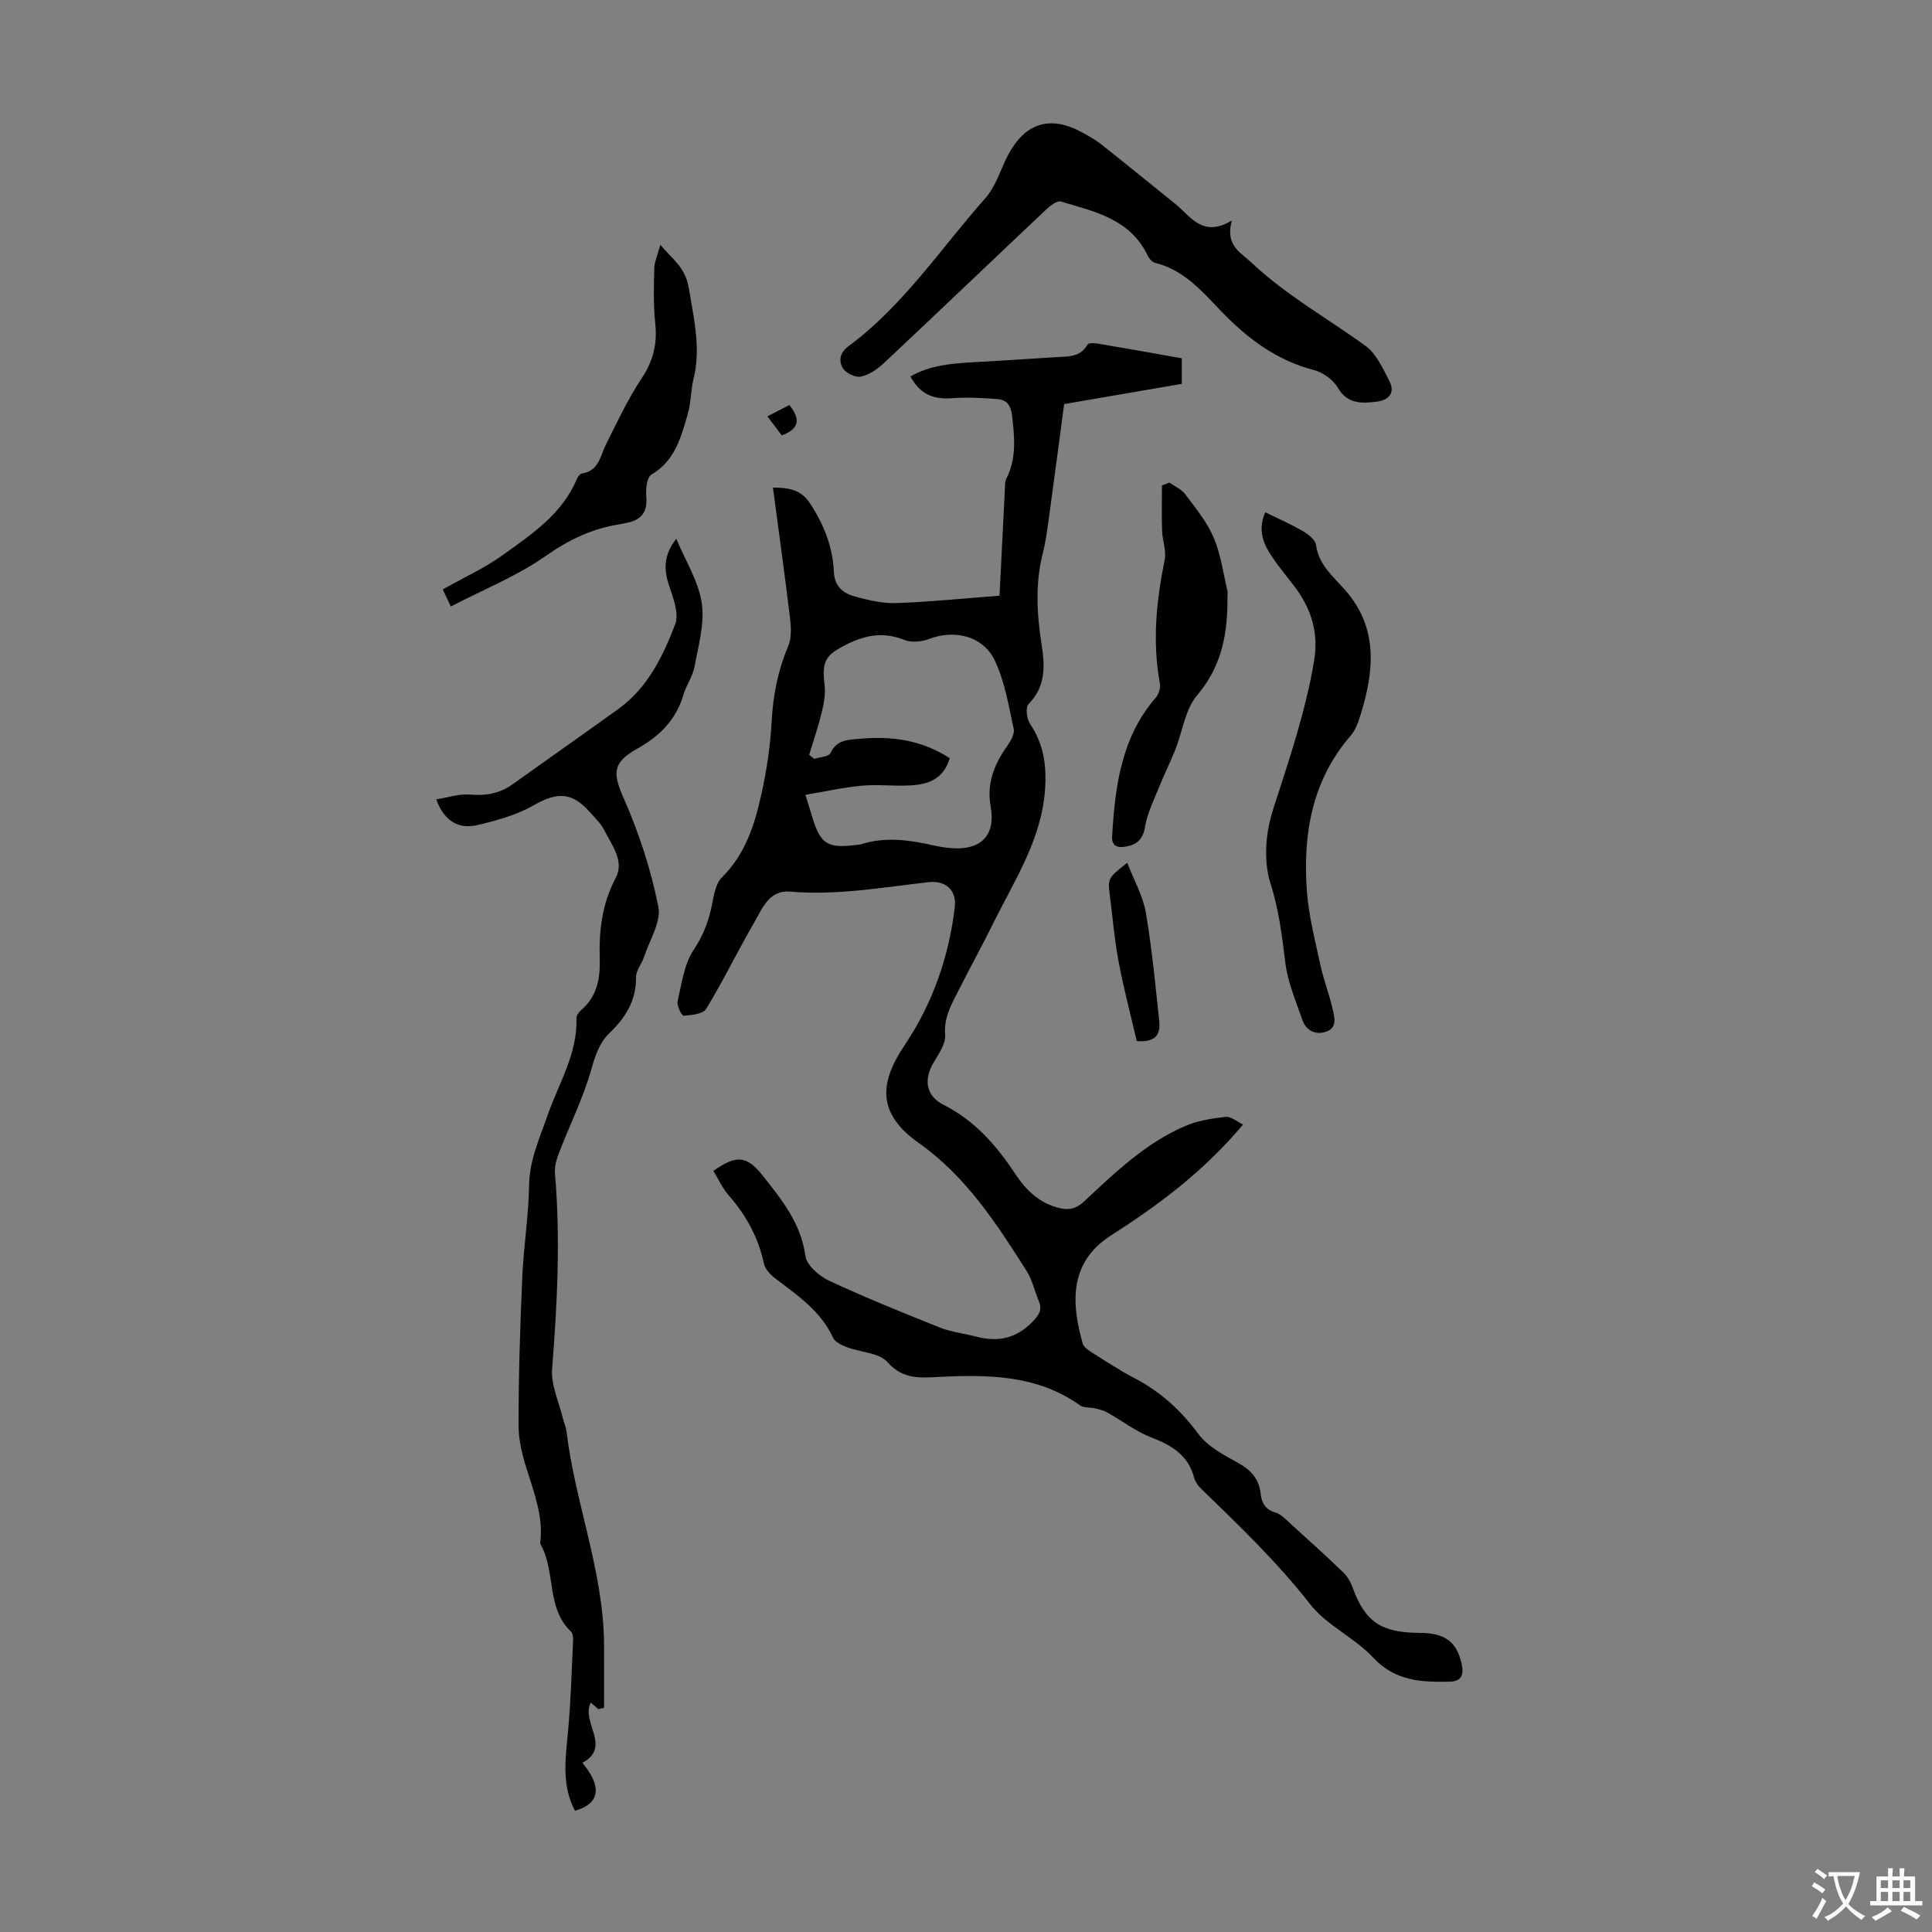 <svg enable-background="new 0 0 400 400" viewBox="0 0 400 400" xmlns="http://www.w3.org/2000/svg"><rect x="0" y="0" width="400" height="400" fill="#808080" stroke="none"/><g fill="#010100"><path d="m257.37 232.82c-8.25 9.82-17.64 16.75-27.43 23.02-8.81 5.63-8.04 14.38-5.77 22.33.23.8 1.29 1.46 2.09 1.97 2.84 1.79 5.65 3.64 8.62 5.19 5.35 2.8 9.59 6.62 13.21 11.53 1.94 2.63 5.29 4.39 8.28 6.04 2.7 1.49 4.32 3.36 4.64 6.39.21 1.93 1 3.24 3.06 3.87 1.18.36 2.17 1.44 3.14 2.32 3.7 3.35 7.4 6.7 10.99 10.16.83.8 1.43 1.94 1.84 3.04 2.6 7.1 5.88 9.36 13.89 9.39 5.28.02 7.71 1.88 8.7 6.46.47 2.17-.03 3.58-2.45 3.64-5.84.14-11.32-.09-15.9-5-3.85-4.13-9.58-6.63-13-11-6.84-8.77-14.78-16.36-22.7-24.04-.62-.6-1.15-1.45-1.37-2.27-1.24-4.59-4.59-6.61-8.77-8.22-3.25-1.25-6.11-3.47-9.19-5.2-.73-.41-1.6-.63-2.43-.83-1.07-.26-2.4-.08-3.21-.65-8.78-6.24-18.73-6.38-28.88-5.9-3.88.18-7.69.71-10.98-3.04-1.72-1.96-5.55-2.01-8.37-3.09-1.08-.41-2.48-1.04-2.9-1.96-2.56-5.58-7.42-8.8-12.03-12.34-.99-.76-2.06-1.92-2.3-3.06-1.16-5.4-3.68-9.99-7.3-14.11-1.29-1.47-2.12-3.36-3.15-5.04 4.79-3.41 6.97-3.13 10.24 1.01 3.95 4.99 7.89 9.84 8.81 16.59.26 1.92 2.8 4.15 4.83 5.1 7.57 3.53 15.32 6.67 23.09 9.76 2.36.94 4.99 1.2 7.48 1.86 4.46 1.18 8.26.37 11.59-3.06 1.33-1.37 2.12-2.46 1.33-4.32-.87-2.06-1.34-4.35-2.51-6.2-6.23-9.83-12.51-19.55-22.31-26.5-8.23-5.83-8.61-11.87-2.92-20.33 5.75-8.56 9.1-18.16 10.34-28.42.44-3.59-1.85-5.67-5.39-5.27-9.54 1.08-19.02 2.79-28.72 1.96-4.31-.37-5.7 3.44-7.37 6.32-3.43 5.92-6.43 12.1-9.98 17.95-.65 1.08-3.05 1.29-4.68 1.43-.35.03-1.45-2.06-1.24-2.96.84-3.66 1.34-7.72 3.34-10.71 2.1-3.13 3.2-6.25 3.87-9.78.35-1.82.76-4.02 1.97-5.21 4.89-4.82 6.8-10.98 8.19-17.31 1.08-4.89 1.83-9.92 2.1-14.92.29-5.44 1.29-10.57 3.41-15.59.71-1.67.63-3.84.41-5.72-1.07-8.94-2.32-17.87-3.55-27.15 3.79 0 5.97.64 7.77 3.41 2.82 4.35 4.62 8.93 4.84 14.05.13 3.03 1.98 4.46 4.41 5.11 2.78.75 5.71 1.44 8.55 1.34 6.9-.24 13.79-.96 21.34-1.53.35-7.03.71-14.33 1.09-21.62.05-.88-.04-1.87.34-2.62 2.14-4.25 1.68-8.62 1.16-13.12-.25-2.11-1.17-3.19-2.95-3.34-3.2-.26-6.44-.41-9.64-.18-3.77.27-6.52-.91-8.44-4.51 4.04-2.32 8.42-2.67 12.82-2.93 5.79-.35 11.58-.68 17.37-1.07 2.41-.16 4.99.07 6.48-2.62.2-.36 1.43-.3 2.14-.18 5.73.97 11.45 1.99 17.37 3.04v5.29c-8.06 1.39-16.17 2.78-24.36 4.19-.98 7.31-1.91 14.5-2.9 21.67-.43 3.1-.77 6.24-1.53 9.26-1.59 6.34-1.22 12.61-.22 18.97.68 4.34.85 8.63-2.73 12.22-.65.66-.37 3.06.32 4.09 2.77 4.11 3.43 8.38 3.12 13.34-.66 10.54-6.31 18.95-10.73 27.93-2.22 4.51-4.67 8.91-6.93 13.41-1.53 3.05-3.35 5.89-3.04 9.71.15 1.85-1.34 3.95-2.4 5.75-2.09 3.53-1.57 6.9 2.09 8.74 6.44 3.25 10.92 8.39 14.79 14.24 2.28 3.44 5.07 6.19 9.32 7.16 2.06.47 3.44.02 5.04-1.47 6.37-5.96 12.72-12.05 20.87-15.56 2.6-1.12 5.57-1.56 8.41-1.89 1.06-.11 2.26.97 3.57 1.59zm-90.62-68.26c.69 2.25 1.11 3.62 1.54 4.99 1.6 5.11 3.1 6.07 8.47 5.44.56-.06 1.13-.08 1.66-.24 4.99-1.55 9.93-.84 14.88.29 1.19.27 2.42.46 3.64.56 6.11.47 9.23-2.58 8.17-8.59-.86-4.87.72-8.73 3.39-12.52.73-1.03 1.6-2.51 1.38-3.56-1.03-4.75-1.83-9.69-3.85-14.04-2.43-5.24-8.38-6.64-13.73-4.58-1.51.58-3.61.76-5.06.18-4.19-1.68-7.91-1.08-11.82.86-4.54 2.24-5.29 3.46-4.7 8.51.21 1.8-.12 3.73-.56 5.52-.73 3-1.74 5.94-2.63 8.9.36.28.71.56 1.07.84 1.16-.39 3-.46 3.35-1.22 1.33-2.87 3.84-2.73 6.2-2.95 6.58-.61 12.81.34 18.48 4.02-1.29 4.4-4.54 5.44-8.15 5.64-3.35.19-6.73-.25-10.06.06-3.8.35-7.56 1.2-11.67 1.89z"/><path d="m123.88 353.86c-.53-.46-1.06-.92-1.57-1.36-2.08 4.13 4.42 9.12-1.73 12.48 3.71 4.45 4.13 8.31-1.54 9.91-2.76-5.18-1.99-10.63-1.46-16.16.6-6.3.76-12.64 1.07-18.97.03-.65-.01-1.56-.41-1.93-5.16-4.9-3.17-12.26-6.21-17.87-.1-.19-.2-.44-.17-.64 1.03-8.51-4.47-15.84-4.49-24.08-.03-10.26.32-20.53.76-30.79.27-6.36 1.32-12.69 1.41-19.05.08-5.24 2.18-9.73 3.82-14.46 2.29-6.6 6.21-12.72 5.99-20.08-.02-.56.44-1.29.9-1.67 3.32-2.8 4.04-6.5 3.92-10.58-.18-5.86.45-11.46 3.31-16.85 1.86-3.5-.84-6.8-2.39-9.91-.69-1.37-1.89-2.49-2.92-3.66-3.8-4.28-6.79-4.25-11.78-1.41-3.48 1.98-7.56 3.1-11.51 4.03-3.75.89-6.81-.57-8.56-5.31 2.42-.38 4.75-1.19 6.99-.99 3.31.29 6.18-.24 8.86-2.16 7.27-5.21 14.61-10.34 21.86-15.57 6.07-4.38 9.23-10.91 11.77-17.56.84-2.21-.44-5.46-1.3-8.05-1.12-3.36-1.07-6.32 1.52-9.63 1.92 4.62 4.6 8.81 5.27 13.31.63 4.21-.68 8.78-1.48 13.12-.37 2.04-1.73 3.88-2.33 5.91-1.52 5.17-4.91 8.54-9.52 11.11-5.32 2.97-5.08 5.18-2.73 10.51 3.12 7.09 5.55 14.62 7.07 22.2.63 3.14-1.81 6.92-2.94 10.38-.48 1.46-1.7 2.86-1.68 4.27.07 4.79-2.19 8.33-5.42 11.45-2.26 2.19-3.05 4.87-3.91 7.86-1.65 5.73-4.34 11.15-6.5 16.74-.54 1.41-1.08 3.01-.96 4.46 1.17 13.54.49 27.02-.58 40.54-.27 3.37 1.44 6.9 2.26 10.36.21.87.61 1.7.72 2.58 1.78 14.9 7.71 29.07 7.77 44.26.02 4.33 0 8.66 0 12.99-.4.1-.79.18-1.18.27z"/><path d="m255.04 45.64c-1.4 5.18 1.68 6.49 4.16 8.82 7.17 6.73 15.67 11.45 23.51 17.15 2.26 1.64 3.61 4.7 4.97 7.33 1.23 2.38-.19 3.92-2.58 4.21-3.09.38-6.07.6-8.12-2.88-.98-1.65-3.08-3.18-4.96-3.66-7.78-2.02-13.77-6.55-19.22-12.21-3.91-4.06-7.67-8.51-13.59-9.96-.63-.15-1.3-.89-1.59-1.51-3.6-7.59-11-9.13-17.99-11.21-.78-.23-2.19.86-3.02 1.65-11.23 10.59-22.38 21.27-33.63 31.83-1.32 1.24-3.03 2.4-4.74 2.77-1.11.24-3.09-.7-3.71-1.71-.9-1.46-.75-3.18 1.14-4.58 11.39-8.42 19.13-20.28 28.38-30.7 1.86-2.1 2.84-5.03 4.05-7.66 3.19-6.93 8.28-10.06 15.88-5.94 1.37.74 2.76 1.51 3.98 2.47 5.13 4.05 10.18 8.19 15.28 12.29 3.26 2.61 5.72 7.2 11.8 3.5z"/><path d="m261.96 106.06c2.74 1.35 5.38 2.5 7.85 3.94 1.1.64 2.52 1.77 2.66 2.83.58 4.12 3.46 6.44 5.98 9.28 6.93 7.8 6.09 16.81 3.22 25.94-.46 1.48-1.01 3.08-1.99 4.21-8.05 9.28-9.93 20.36-9.12 32.05.36 5.18 1.7 10.31 2.8 15.42.65 3.05 1.82 5.99 2.51 9.04.4 1.76 1.13 4.07-1.41 4.86-2.17.68-4.08-.28-4.84-2.51-1.32-3.88-3.01-7.75-3.5-11.76-.69-5.63-1.35-11.07-3.12-16.61-1.45-4.56-.95-10.42.56-15.1 3.26-10.11 6.68-20.1 8.48-30.63 1.01-5.92-.47-10.79-3.87-15.38-1.8-2.42-3.81-4.7-5.38-7.26-1.47-2.39-2.26-5.08-.83-8.32z"/><path d="m93.34 125.57c-.9-1.9-1.31-2.78-1.67-3.54 4.28-2.42 8.66-4.4 12.49-7.16 5.94-4.29 12.22-8.42 15.24-15.64.2-.48.66-1.14 1.07-1.2 3.51-.52 3.78-3.56 4.98-5.99 2.32-4.68 4.57-9.46 7.45-13.8 2.39-3.59 3.21-7.13 2.76-11.34-.4-3.75-.3-7.57-.2-11.35.04-1.39.69-2.76 1.26-4.87 2.61 3.15 5.18 4.56 5.93 9.17 1.03 6.3 2.49 12.25.94 18.6-.59 2.4-.52 4.97-1.21 7.33-1.4 4.75-2.61 9.61-7.5 12.46-.95.55-1.22 3.03-1.08 4.55.3 3.22-1.02 4.88-4.04 5.46-.55.11-1.09.23-1.64.32-5.57.91-10.35 3.17-15.08 6.5-5.95 4.18-12.87 6.95-19.7 10.5z"/><path d="m242.11 99.92c1.12.79 2.51 1.37 3.29 2.42 2.14 2.86 4.49 5.71 5.87 8.94 1.49 3.49 1.98 7.41 2.88 11.15.08.31-.03.67-.02 1 .08 7.49-1.05 14.38-6.27 20.51-2.5 2.93-3.03 7.51-4.54 11.31-1.01 2.54-2.25 5-3.27 7.54-1.1 2.75-2.49 5.48-2.97 8.35-.44 2.61-1.63 3.71-3.97 4.14-1.75.32-2.98-.12-2.86-2.12.62-10.31 1.86-20.43 9.03-28.71.62-.72 1.03-2.05.86-2.97-1.59-8.62-.73-17.09 1-25.59.38-1.86-.47-3.94-.54-5.93-.11-3.15-.03-6.3-.03-9.45.51-.2 1.02-.39 1.54-.59z"/><path d="m233.38 178.63c1.39 3.59 3.25 6.84 3.85 10.3 1.28 7.45 1.98 15 2.78 22.53.26 2.47-.54 4.44-4.66 4.08-1.22-5.25-2.68-10.79-3.75-16.41-.85-4.48-1.22-9.05-1.8-13.59-.48-3.69-.48-3.69 3.58-6.91z"/><path d="m163.42 83.86c2.41 2.99 2.03 4.95-1.56 6.28-.86-1.14-1.82-2.4-2.98-3.94 1.61-.84 3.03-1.57 4.54-2.34z"/></g><path d="m377.9 391.2c-.2.3-.4.5-.6.8-.7-.6-1.4-1-2.2-1.5.2-.3.4-.5.5-.8.6.4 1.4.8 2.3 1.5zm-1.8 6.1c-.2-.2-.5-.4-.9-.6.4-.6.8-1.2 1.2-1.9s.7-1.3.9-1.9c.3.3.5.5.8.7-.7 1.3-1.4 2.6-2 3.7zm2.2-9c-.3.3-.5.5-.6.8-.6-.6-1.3-1.1-2-1.5.3-.3.5-.5.6-.7.6.5 1.3.9 2 1.4zm.3.2v-.9h2 4.5c-.3 1.3-.6 2.5-1 3.6s-.9 2.1-1.4 3c.4.5 1 1 1.6 1.4s1.2.8 1.9 1.1c-.3.2-.5.4-.8.8-.4-.3-1-.7-1.6-1.2s-1.2-1.1-1.6-1.6c-.5.6-1.1 1.1-1.7 1.6s-1.4.9-2.1 1.4c-.1-.3-.3-.5-.7-.8.6-.2 1.2-.5 1.9-1s1.4-1.1 2-1.8c-.5-.8-.9-1.6-1.2-2.5s-.6-2-.8-3.2c-.4.1-.7.1-1 .1zm2.5 2.7c.3 1 .7 1.7 1 2.2.3-.5.6-1.1 1-2s.6-1.9.9-3h-3.2-.4c.1.9.3 1.8.7 2.8z" fill="#fbfafc"/><path d="m396.5 388.5v1.5 3.6h1.5v.9c-.4 0-1 0-1.7 0h-7.9c-.5 0-.9 0-1.2 0v-.9h1.3v-3.5c0-.7 0-1.2 0-1.6h2.4c0-.8 0-1.4 0-1.7h1c0 .3-.1.8-.1 1.7h1.5c0-.8 0-1.4 0-1.7h1c0 .3-.1.9-.1 1.7zm-8.2 9.2c-.2-.3-.5-.5-.8-.8.8-.3 1.4-.6 1.9-.9s1-.7 1.4-1.1c.3.3.6.5.9.8-1.6 1-2.8 1.6-3.4 2zm2.6-6.8v-1.6h-1.5v1.6zm0 2.7v-1.9h-1.5v1.9zm2.4-2.7v-1.6h-1.5v1.6zm0 2.7v-1.9h-1.5v1.9zm.2 2 .7-.8c.4.2.9.5 1.6.8s1.3.7 1.8 1c-.3.3-.5.5-.8.8-.4-.3-1.5-1-3.3-1.8zm2-4.7v-1.6h-1.4v1.6zm0 2.7v-1.9h-1.4v1.9z" fill="#fbfafc"/></svg>